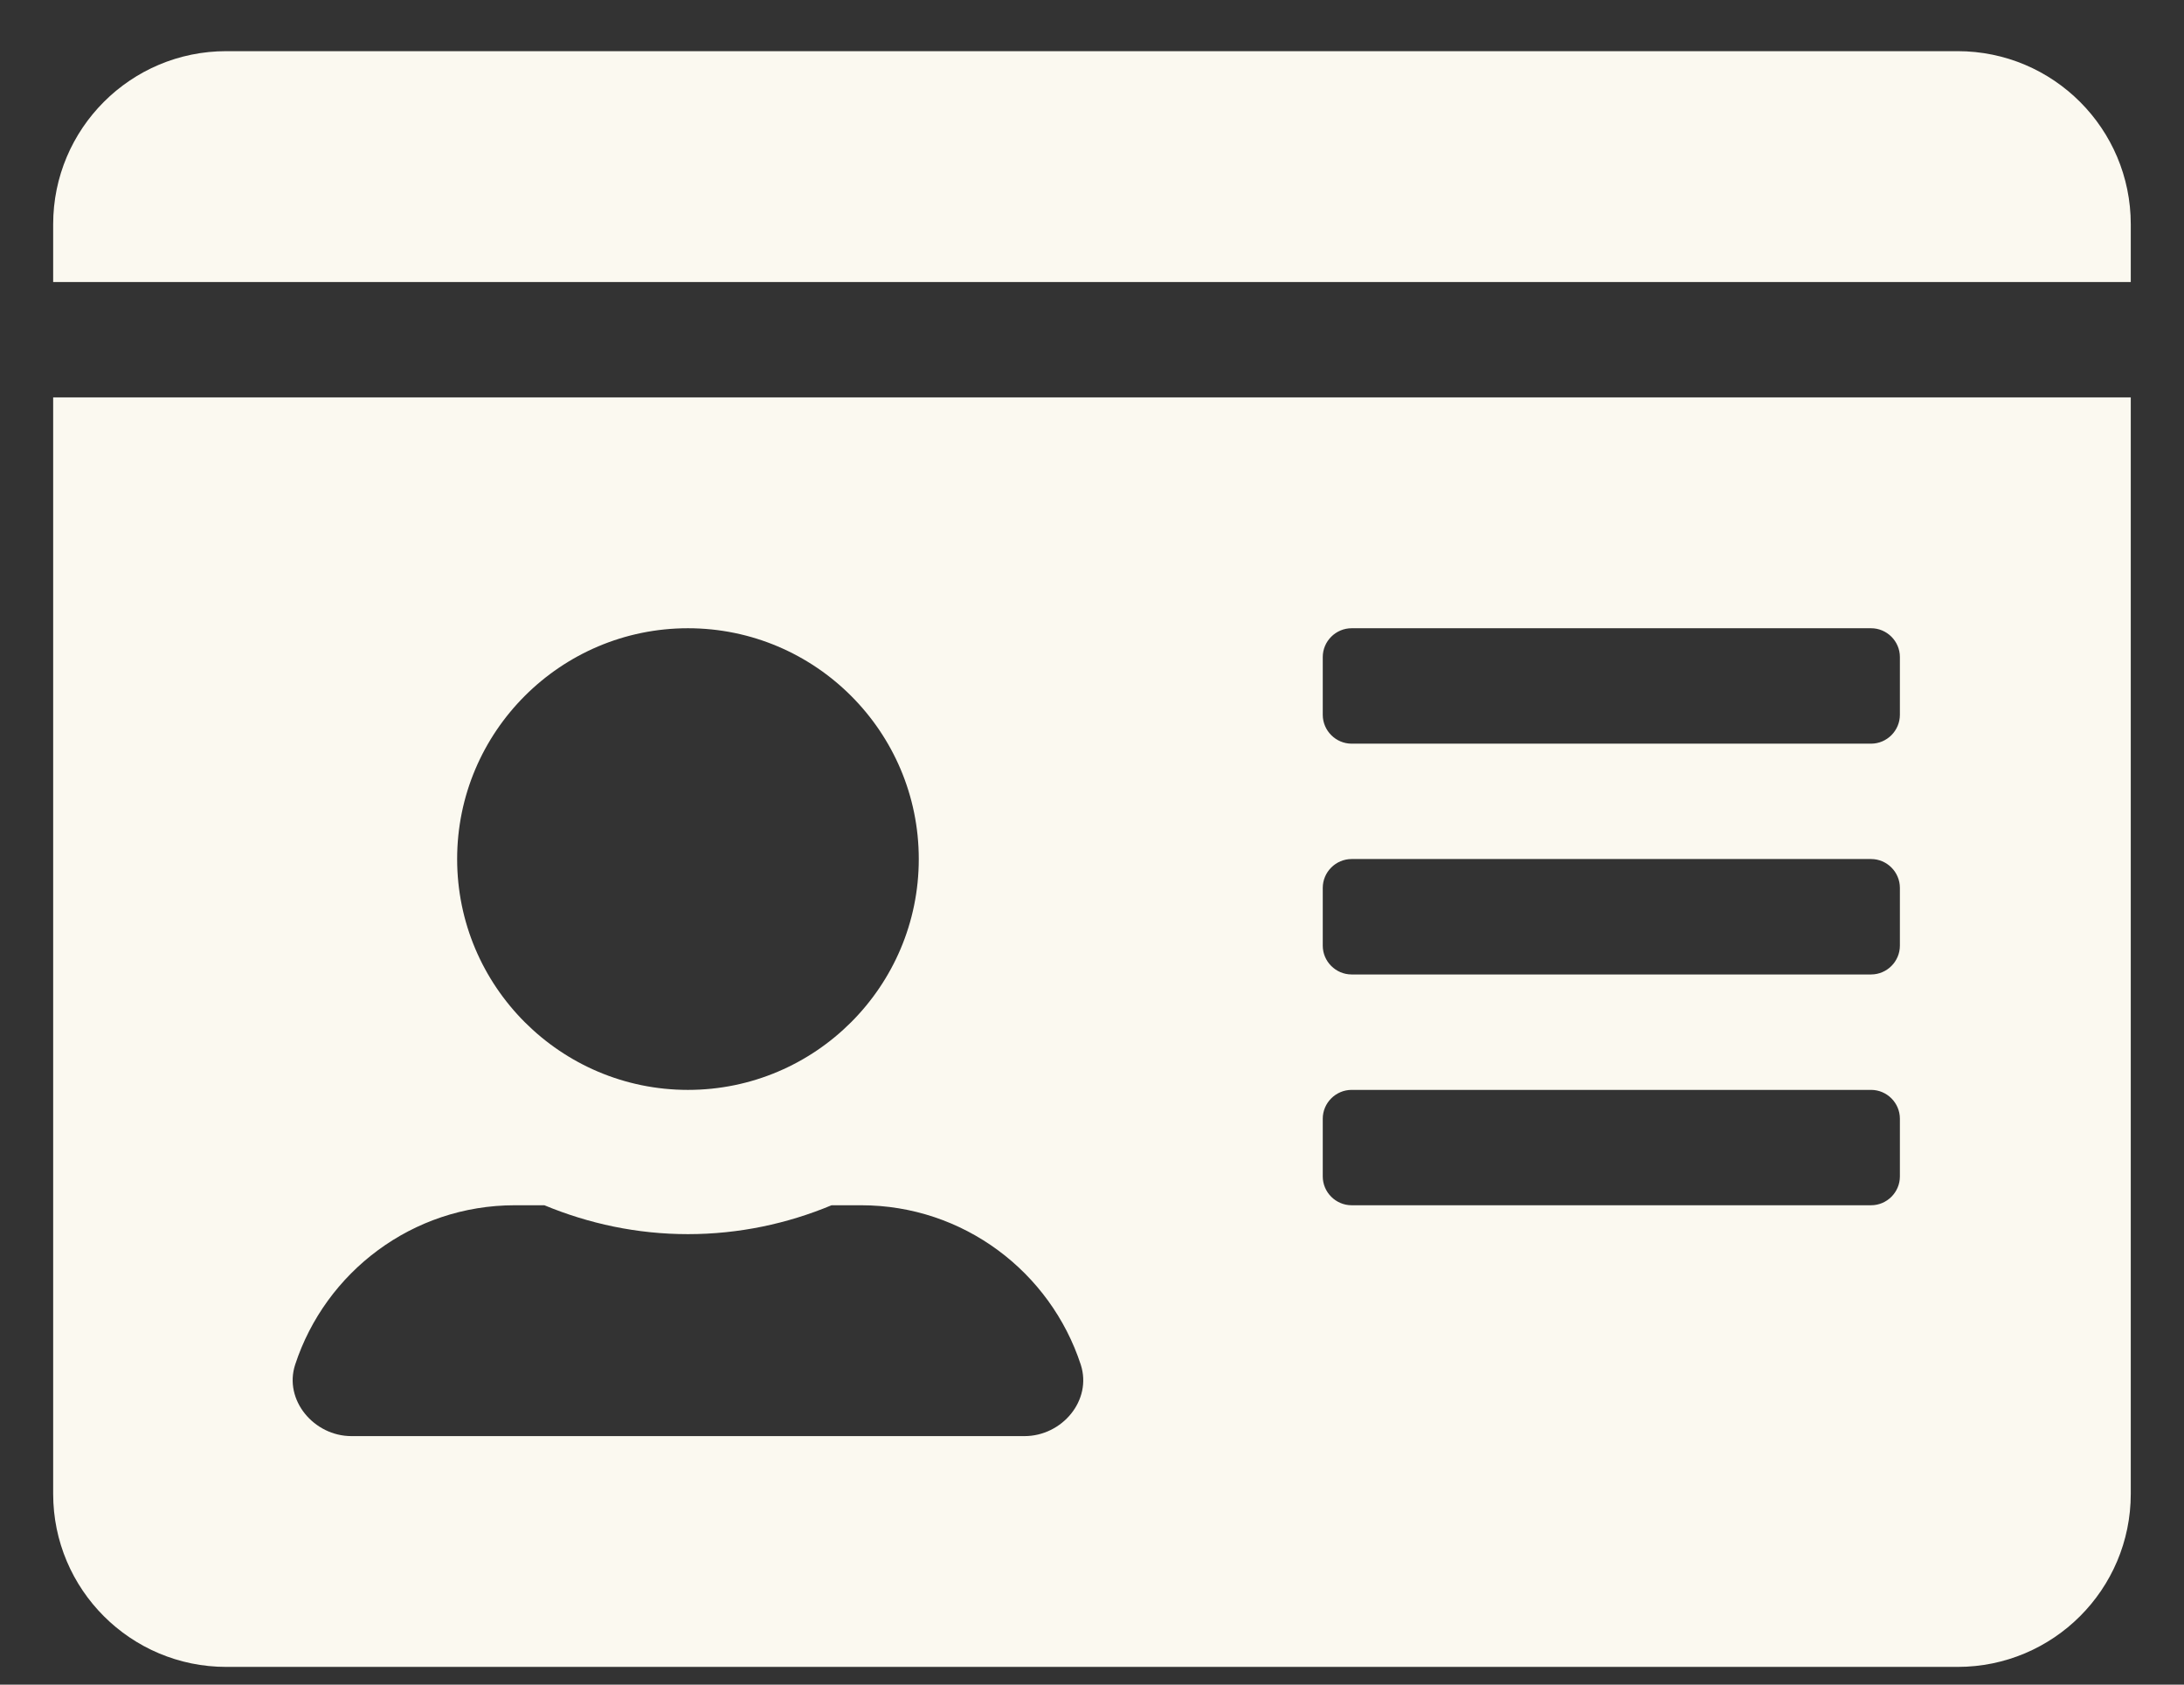 <svg width="35" height="27" viewBox="0 0 35 27" fill="none" xmlns="http://www.w3.org/2000/svg">
<rect x="0" y="0" width="35" height="27" fill="#333333" stroke="none"/>
<path d="M31.372 0.82H3.626C2.094 0.82 0.852 2.063 0.852 3.595V4.52H34.147V3.595C34.147 2.063 32.904 0.82 31.372 0.82ZM0.852 23.942C0.852 25.474 2.094 26.716 3.626 26.716H31.372C32.904 26.716 34.147 25.474 34.147 23.942V6.369H0.852V23.942ZM21.198 10.531C21.198 10.277 21.407 10.069 21.661 10.069H29.985C30.239 10.069 30.447 10.277 30.447 10.531V11.456C30.447 11.71 30.239 11.919 29.985 11.919H21.661C21.407 11.919 21.198 11.71 21.198 11.456V10.531ZM21.198 14.231C21.198 13.976 21.407 13.768 21.661 13.768H29.985C30.239 13.768 30.447 13.976 30.447 14.231V15.156C30.447 15.41 30.239 15.618 29.985 15.618H21.661C21.407 15.618 21.198 15.41 21.198 15.156V14.231ZM21.198 17.93C21.198 17.676 21.407 17.468 21.661 17.468H29.985C30.239 17.468 30.447 17.676 30.447 17.93V18.855C30.447 19.109 30.239 19.317 29.985 19.317H21.661C21.407 19.317 21.198 19.109 21.198 18.855V17.93ZM11.025 10.069C13.066 10.069 14.724 11.728 14.724 13.768C14.724 15.809 13.066 17.468 11.025 17.468C8.985 17.468 7.326 15.809 7.326 13.768C7.326 11.728 8.985 10.069 11.025 10.069ZM4.73 21.872C5.216 20.387 6.609 19.317 8.25 19.317H8.724C9.435 19.612 10.21 19.78 11.025 19.78C11.84 19.78 12.62 19.612 13.326 19.317H13.8C15.441 19.317 16.834 20.387 17.32 21.872C17.505 22.445 17.019 23.017 16.418 23.017H5.632C5.031 23.017 4.545 22.439 4.73 21.872Z" fill="#FBF9F0"/>
</svg>
